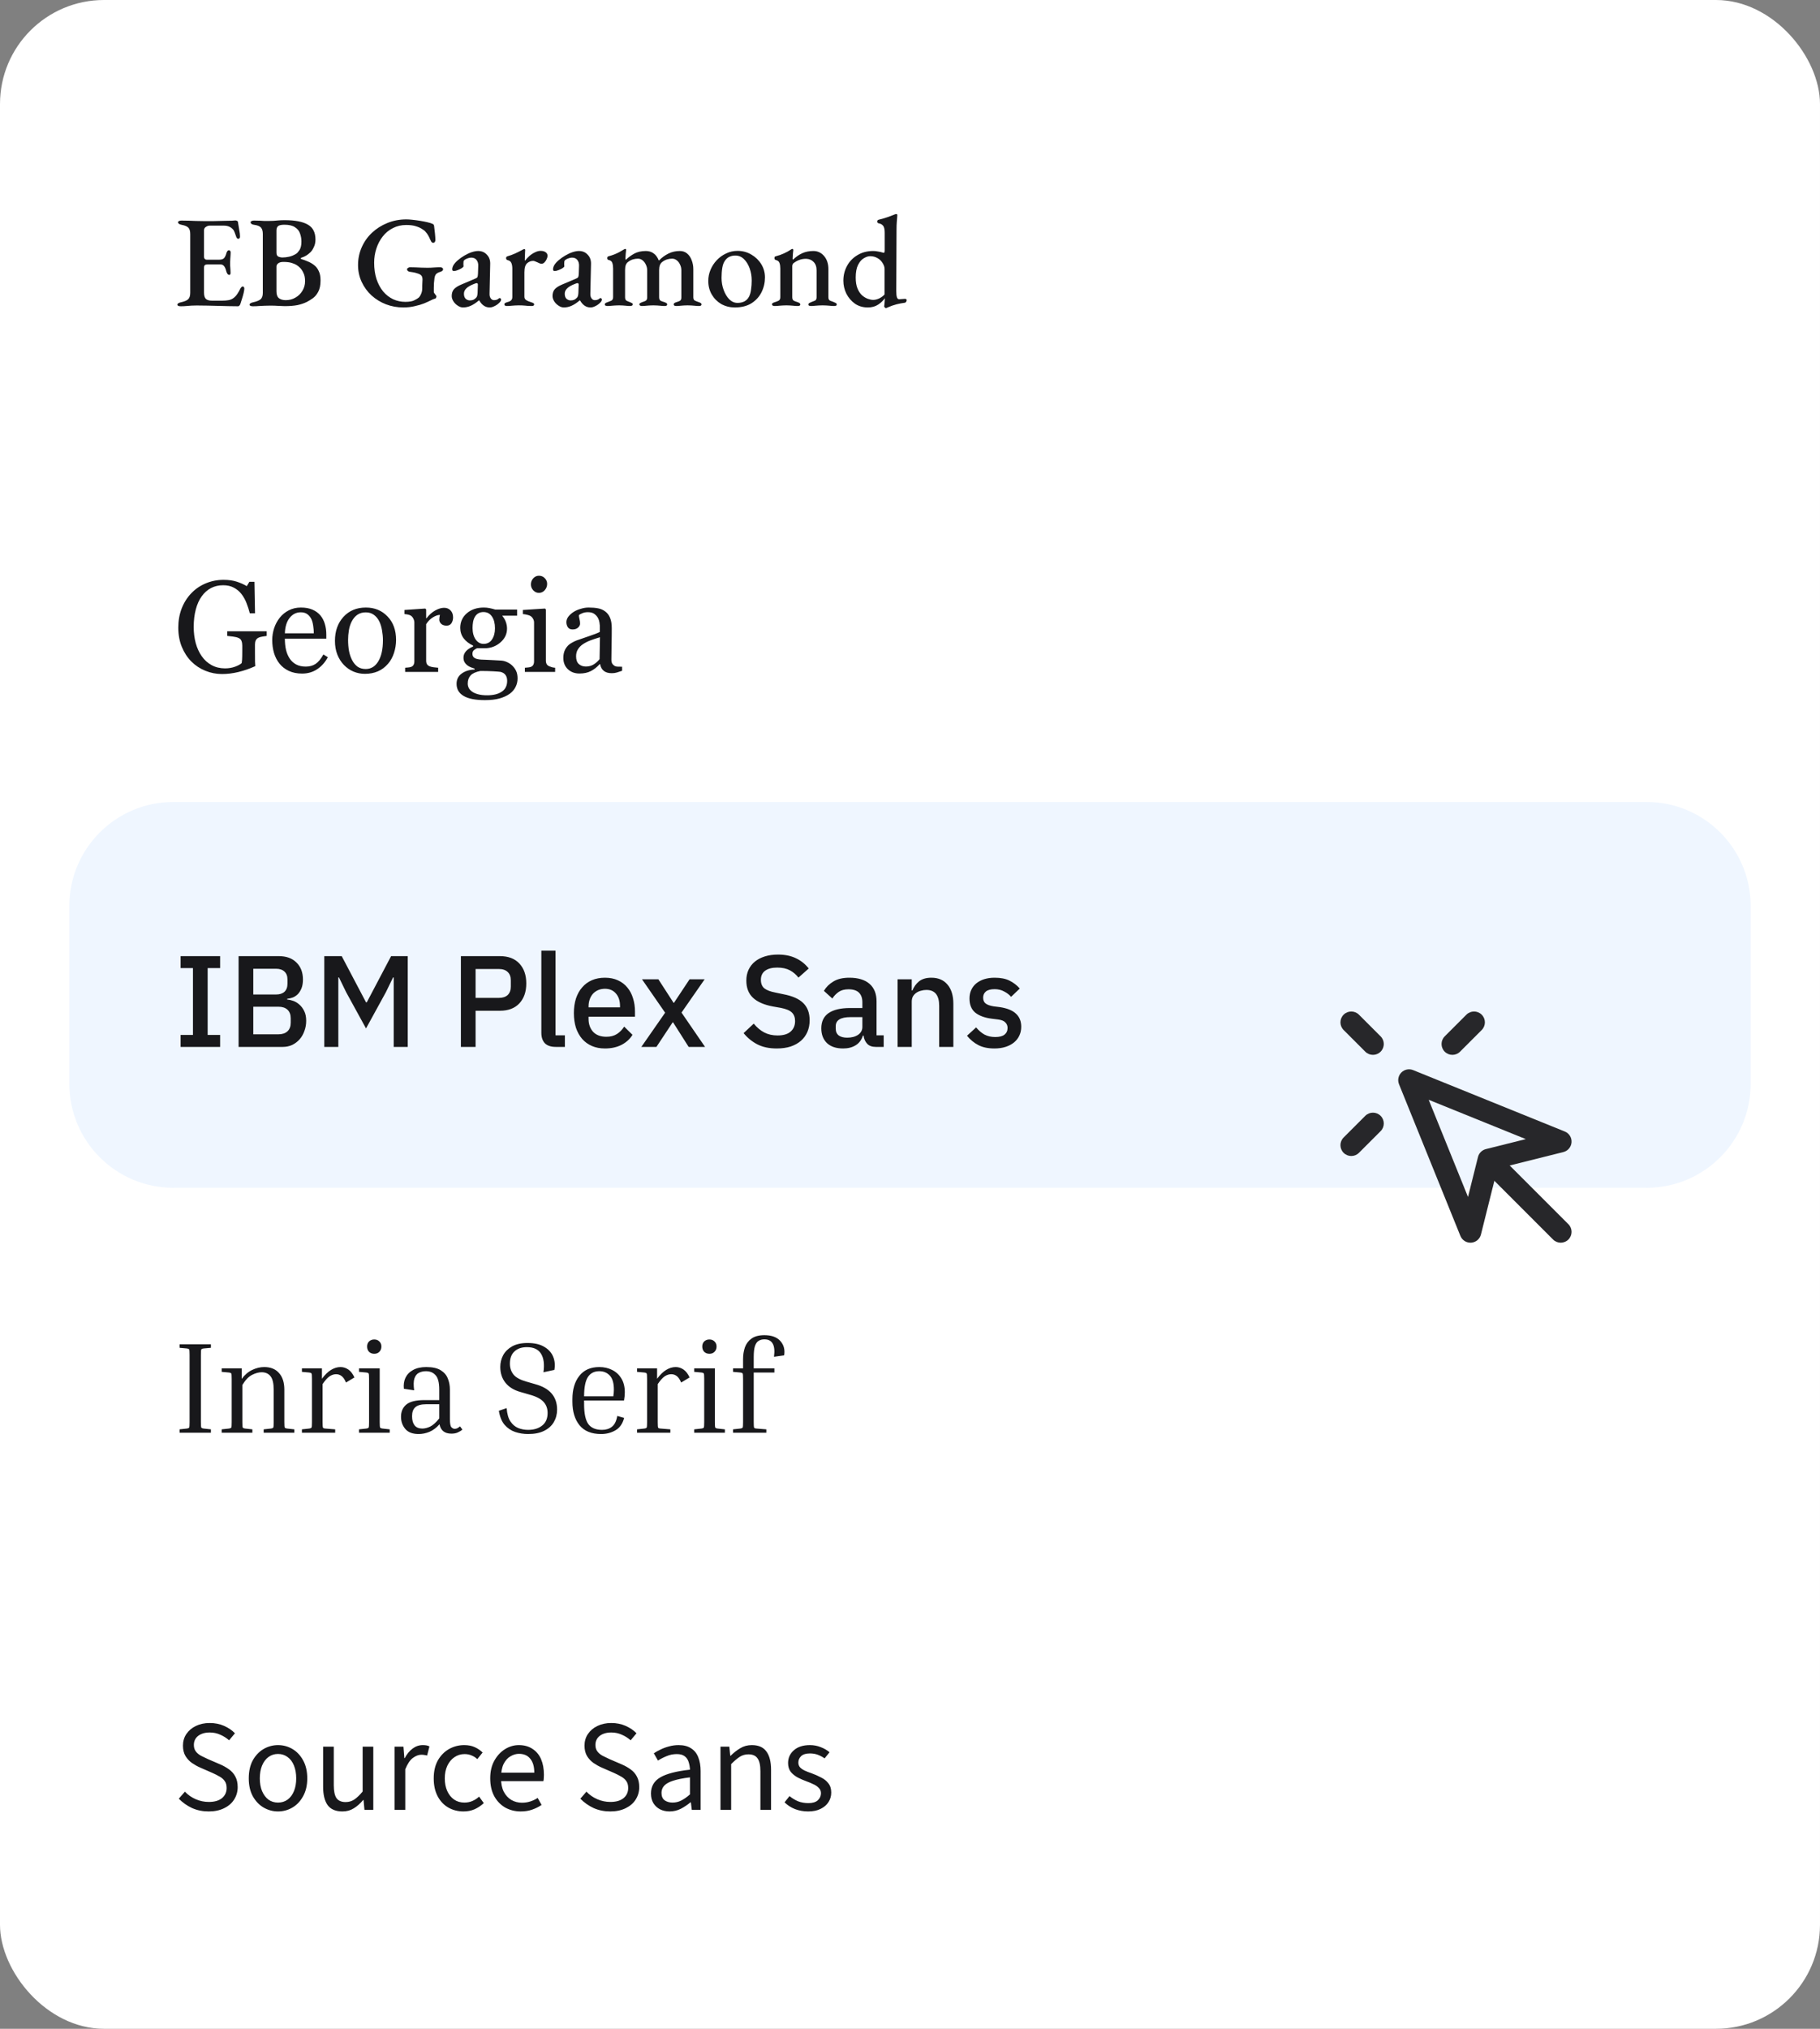 <svg width="210" height="234" viewBox="0 0 210 234" fill="none" xmlns="http://www.w3.org/2000/svg">
<rect x="0" y="0" width="210" height="234" fill="#808080" stroke="none"/>
<rect width="210" height="234" rx="12" fill="white"/>
<rect width="194" height="44.5" transform="translate(8 8)" fill="white"/>
<path d="M20.855 35.325C20.735 35.325 20.64 35.31 20.57 35.28C20.5 35.25 20.465 35.205 20.465 35.145C20.465 35.015 20.61 34.92 20.9 34.86C21.27 34.78 21.535 34.67 21.695 34.53C21.865 34.38 21.95 34.13 21.95 33.78V27C21.95 26.66 21.88 26.415 21.74 26.265C21.6 26.115 21.345 26.005 20.975 25.935C20.825 25.905 20.715 25.865 20.645 25.815C20.575 25.765 20.54 25.705 20.54 25.635C20.54 25.575 20.575 25.53 20.645 25.5C20.715 25.46 20.81 25.44 20.93 25.44C21.26 25.44 21.555 25.445 21.815 25.455C22.085 25.465 22.345 25.475 22.595 25.485C22.855 25.495 23.135 25.5 23.435 25.5C23.835 25.5 24.255 25.5 24.695 25.5C25.145 25.49 25.55 25.48 25.91 25.47C26.25 25.47 26.53 25.465 26.75 25.455C26.98 25.435 27.115 25.425 27.155 25.425C27.215 25.425 27.275 25.44 27.335 25.47C27.405 25.49 27.445 25.535 27.455 25.605C27.505 25.915 27.555 26.22 27.605 26.52C27.665 26.81 27.695 27.065 27.695 27.285C27.695 27.385 27.67 27.455 27.62 27.495C27.58 27.525 27.535 27.54 27.485 27.54C27.435 27.54 27.395 27.525 27.365 27.495C27.335 27.465 27.305 27.42 27.275 27.36C27.205 27.16 27.14 26.98 27.08 26.82C27.02 26.65 26.95 26.525 26.87 26.445C26.74 26.305 26.59 26.2 26.42 26.13C26.25 26.06 26.06 26.025 25.85 26.025H24.17C24.04 26.025 23.9 26.075 23.75 26.175C23.61 26.265 23.54 26.395 23.54 26.565V29.625C23.54 29.725 23.57 29.805 23.63 29.865C23.69 29.925 23.76 29.955 23.84 29.955H25.265C25.555 29.955 25.755 29.89 25.865 29.76C25.975 29.63 26.065 29.43 26.135 29.16C26.205 28.96 26.3 28.86 26.42 28.86C26.47 28.86 26.515 28.885 26.555 28.935C26.595 28.975 26.615 29.04 26.615 29.13C26.615 29.19 26.61 29.29 26.6 29.43C26.59 29.57 26.58 29.715 26.57 29.865C26.56 30.015 26.555 30.135 26.555 30.225C26.555 30.335 26.555 30.47 26.555 30.63C26.565 30.78 26.575 30.93 26.585 31.08C26.595 31.23 26.6 31.34 26.6 31.41C26.61 31.5 26.6 31.575 26.57 31.635C26.55 31.685 26.515 31.71 26.465 31.71C26.305 31.71 26.185 31.565 26.105 31.275C26.045 31.015 25.96 30.82 25.85 30.69C25.75 30.56 25.6 30.495 25.4 30.495H24.005C23.845 30.495 23.725 30.52 23.645 30.57C23.575 30.62 23.54 30.725 23.54 30.885V33.75C23.54 34.1 23.615 34.345 23.765 34.485C23.915 34.615 24.145 34.68 24.455 34.68H25.64C25.92 34.68 26.165 34.66 26.375 34.62C26.585 34.58 26.765 34.505 26.915 34.395C27.085 34.275 27.235 34.12 27.365 33.93C27.495 33.74 27.63 33.505 27.77 33.225C27.81 33.165 27.85 33.12 27.89 33.09C27.93 33.05 27.975 33.035 28.025 33.045C28.085 33.045 28.125 33.07 28.145 33.12C28.175 33.16 28.19 33.215 28.19 33.285C28.19 33.395 28.165 33.56 28.115 33.78C28.065 34 28 34.23 27.92 34.47C27.85 34.71 27.785 34.915 27.725 35.085C27.695 35.155 27.66 35.21 27.62 35.25C27.58 35.3 27.53 35.325 27.47 35.325C27.11 35.325 26.735 35.32 26.345 35.31C25.955 35.3 25.555 35.29 25.145 35.28C24.735 35.27 24.325 35.26 23.915 35.25C23.505 35.24 23.1 35.235 22.7 35.235C22.49 35.235 22.29 35.24 22.1 35.25C21.91 35.27 21.715 35.285 21.515 35.295C21.325 35.315 21.105 35.325 20.855 35.325ZM29.185 35.325C29.065 35.325 28.97 35.31 28.9 35.28C28.83 35.25 28.795 35.205 28.795 35.145C28.795 35.015 28.94 34.92 29.23 34.86C29.6 34.78 29.875 34.67 30.055 34.53C30.235 34.38 30.325 34.13 30.325 33.78V27C30.325 26.66 30.255 26.41 30.115 26.25C29.975 26.09 29.72 25.985 29.35 25.935C29.2 25.915 29.09 25.88 29.02 25.83C28.95 25.77 28.915 25.705 28.915 25.635C28.915 25.575 28.95 25.53 29.02 25.5C29.09 25.46 29.185 25.44 29.305 25.44C29.595 25.44 29.825 25.445 29.995 25.455C30.165 25.465 30.325 25.475 30.475 25.485C30.635 25.485 30.82 25.485 31.03 25.485C31.24 25.485 31.42 25.48 31.57 25.47C31.73 25.45 31.905 25.435 32.095 25.425C32.295 25.405 32.55 25.395 32.86 25.395C34.04 25.395 34.925 25.565 35.515 25.905C36.105 26.235 36.4 26.81 36.4 27.63C36.4 27.96 36.335 28.255 36.205 28.515C36.085 28.775 35.95 28.975 35.8 29.115C35.64 29.265 35.485 29.385 35.335 29.475C35.195 29.565 35.005 29.65 34.765 29.73C34.725 29.74 34.705 29.765 34.705 29.805C34.705 29.835 34.725 29.86 34.765 29.88C35.005 29.95 35.25 30.04 35.5 30.15C35.76 30.25 36.005 30.39 36.235 30.57C36.465 30.74 36.645 30.97 36.775 31.26C36.915 31.54 36.985 31.9 36.985 32.34C36.985 32.89 36.895 33.33 36.715 33.66C36.545 33.98 36.34 34.225 36.1 34.395C35.86 34.565 35.635 34.705 35.425 34.815C35.105 34.975 34.74 35.1 34.33 35.19C33.92 35.27 33.425 35.31 32.845 35.31C32.645 35.31 32.4 35.3 32.11 35.28C31.83 35.26 31.525 35.25 31.195 35.25C30.955 35.25 30.73 35.255 30.52 35.265C30.32 35.275 30.115 35.285 29.905 35.295C29.695 35.315 29.455 35.325 29.185 35.325ZM32.98 34.62C33.38 34.62 33.745 34.525 34.075 34.335C34.415 34.145 34.685 33.885 34.885 33.555C35.095 33.215 35.2 32.84 35.2 32.43C35.2 32.05 35.14 31.74 35.02 31.5C34.91 31.25 34.78 31.05 34.63 30.9C34.48 30.75 34.345 30.64 34.225 30.57C34.105 30.49 33.92 30.41 33.67 30.33C33.42 30.25 33.095 30.21 32.695 30.21C32.435 30.21 32.235 30.265 32.095 30.375C31.965 30.485 31.9 30.605 31.9 30.735V33.6C31.9 33.98 31.995 34.245 32.185 34.395C32.375 34.545 32.64 34.62 32.98 34.62ZM32.56 29.7C32.82 29.7 33.085 29.67 33.355 29.61C33.635 29.55 33.91 29.435 34.18 29.265C34.28 29.205 34.405 29.065 34.555 28.845C34.705 28.615 34.78 28.29 34.78 27.87C34.78 27.53 34.725 27.215 34.615 26.925C34.515 26.625 34.32 26.385 34.03 26.205C33.75 26.015 33.345 25.92 32.815 25.92C32.455 25.92 32.21 25.975 32.08 26.085C31.96 26.195 31.9 26.36 31.9 26.58V29.145C31.9 29.385 31.98 29.54 32.14 29.61C32.3 29.67 32.44 29.7 32.56 29.7ZM46.532 35.46C45.833 35.46 45.167 35.34 44.538 35.1C43.917 34.86 43.362 34.52 42.873 34.08C42.392 33.64 42.013 33.12 41.733 32.52C41.453 31.92 41.312 31.27 41.312 30.57C41.312 29.85 41.453 29.17 41.733 28.53C42.013 27.89 42.407 27.33 42.917 26.85C43.428 26.37 44.017 25.995 44.688 25.725C45.367 25.445 46.102 25.305 46.892 25.305C47.072 25.305 47.303 25.32 47.583 25.35C47.873 25.38 48.172 25.42 48.483 25.47C48.792 25.52 49.072 25.575 49.322 25.635C49.583 25.695 49.773 25.755 49.892 25.815C49.953 25.835 49.998 25.865 50.028 25.905C50.057 25.935 50.078 25.985 50.087 26.055C50.127 26.365 50.163 26.67 50.193 26.97C50.222 27.26 50.237 27.505 50.237 27.705C50.237 27.785 50.212 27.855 50.163 27.915C50.123 27.975 50.072 28.005 50.013 28.005C49.903 28.005 49.822 27.965 49.773 27.885C49.722 27.805 49.678 27.72 49.638 27.63C49.568 27.46 49.492 27.305 49.413 27.165C49.333 27.015 49.222 26.865 49.083 26.715C49.002 26.615 48.867 26.51 48.678 26.4C48.498 26.28 48.258 26.175 47.958 26.085C47.667 25.995 47.307 25.95 46.877 25.95C46.307 25.95 45.792 26.07 45.333 26.31C44.873 26.54 44.483 26.86 44.163 27.27C43.843 27.68 43.597 28.145 43.428 28.665C43.258 29.185 43.172 29.73 43.172 30.3C43.172 31 43.263 31.63 43.443 32.19C43.633 32.75 43.888 33.225 44.208 33.615C44.538 34.005 44.922 34.305 45.362 34.515C45.803 34.715 46.267 34.815 46.758 34.815C47.227 34.815 47.578 34.755 47.807 34.635C48.047 34.515 48.212 34.415 48.303 34.335C48.413 34.235 48.508 34.09 48.587 33.9C48.678 33.7 48.722 33.48 48.722 33.24C48.722 33.15 48.722 33.045 48.722 32.925C48.733 32.805 48.737 32.685 48.737 32.565C48.748 32.435 48.752 32.325 48.752 32.235C48.752 32.125 48.737 32.03 48.708 31.95C48.688 31.87 48.648 31.805 48.587 31.755C48.498 31.665 48.367 31.595 48.197 31.545C48.028 31.485 47.858 31.44 47.688 31.41C47.528 31.38 47.398 31.36 47.297 31.35C47.237 31.35 47.167 31.325 47.087 31.275C47.008 31.215 46.968 31.145 46.968 31.065C46.968 30.995 47.008 30.94 47.087 30.9C47.167 30.85 47.233 30.825 47.282 30.825C47.523 30.825 47.748 30.83 47.958 30.84C48.178 30.85 48.398 30.86 48.617 30.87C48.837 30.88 49.072 30.885 49.322 30.885C49.583 30.885 49.828 30.875 50.057 30.855C50.297 30.835 50.557 30.825 50.837 30.825C50.888 30.825 50.947 30.845 51.017 30.885C51.087 30.915 51.123 30.975 51.123 31.065C51.123 31.145 51.083 31.21 51.002 31.26C50.932 31.31 50.873 31.34 50.822 31.35C50.583 31.42 50.413 31.51 50.312 31.62C50.222 31.73 50.163 31.885 50.133 32.085C50.102 32.305 50.083 32.5 50.072 32.67C50.062 32.84 50.057 33.02 50.057 33.21V33.645C50.057 33.695 50.068 33.74 50.087 33.78C50.117 33.81 50.148 33.85 50.178 33.9C50.208 33.95 50.242 34 50.282 34.05C50.333 34.09 50.358 34.135 50.358 34.185C50.358 34.225 50.343 34.28 50.312 34.35C50.292 34.41 50.227 34.45 50.117 34.47C50.047 34.48 49.907 34.54 49.697 34.65C49.498 34.75 49.242 34.865 48.932 34.995C48.633 35.115 48.278 35.22 47.867 35.31C47.468 35.41 47.023 35.46 46.532 35.46ZM53.426 35.46C53.216 35.46 53.011 35.39 52.811 35.25C52.611 35.12 52.446 34.955 52.316 34.755C52.186 34.545 52.121 34.34 52.121 34.14C52.121 33.81 52.211 33.545 52.391 33.345C52.581 33.145 52.871 32.965 53.261 32.805L54.716 32.19C54.916 32.11 55.036 32.04 55.076 31.98C55.116 31.91 55.141 31.775 55.151 31.575L55.181 30.66C55.191 30.39 55.126 30.165 54.986 29.985C54.846 29.805 54.641 29.715 54.371 29.715C54.231 29.715 54.086 29.745 53.936 29.805C53.796 29.855 53.681 29.915 53.591 29.985C53.541 30.025 53.506 30.08 53.486 30.15C53.476 30.22 53.471 30.295 53.471 30.375C53.471 30.425 53.471 30.485 53.471 30.555C53.481 30.615 53.486 30.665 53.486 30.705C53.486 30.765 53.416 30.84 53.276 30.93C53.146 31.01 52.991 31.085 52.811 31.155C52.641 31.225 52.496 31.26 52.376 31.26C52.316 31.26 52.266 31.245 52.226 31.215C52.196 31.175 52.181 31.125 52.181 31.065C52.181 30.905 52.231 30.74 52.331 30.57C52.441 30.39 52.601 30.21 52.811 30.03C53.051 29.82 53.311 29.635 53.591 29.475C53.881 29.305 54.161 29.175 54.431 29.085C54.711 28.995 54.956 28.95 55.166 28.95C55.586 28.95 55.926 29.095 56.186 29.385C56.456 29.665 56.581 30.03 56.561 30.48L56.486 33.87C56.476 34.09 56.521 34.27 56.621 34.41C56.721 34.55 56.846 34.62 56.996 34.62C57.226 34.62 57.406 34.56 57.536 34.44C57.576 34.4 57.611 34.38 57.641 34.38C57.691 34.38 57.731 34.395 57.761 34.425C57.801 34.455 57.821 34.495 57.821 34.545C57.821 34.665 57.751 34.79 57.611 34.92C57.441 35.09 57.256 35.22 57.056 35.31C56.866 35.41 56.681 35.46 56.501 35.46C56.001 35.46 55.601 35.19 55.301 34.65H55.256C54.926 34.93 54.616 35.135 54.326 35.265C54.036 35.395 53.736 35.46 53.426 35.46ZM54.206 34.65C54.376 34.65 54.516 34.625 54.626 34.575C54.746 34.515 54.851 34.435 54.941 34.335C54.991 34.285 55.026 34.225 55.046 34.155C55.076 34.075 55.096 33.955 55.106 33.795L55.136 32.94C55.146 32.84 55.141 32.77 55.121 32.73C55.101 32.68 55.061 32.655 55.001 32.655C54.981 32.655 54.951 32.66 54.911 32.67C54.871 32.68 54.816 32.7 54.746 32.73C54.296 32.9 53.981 33.08 53.801 33.27C53.621 33.45 53.531 33.65 53.531 33.87C53.531 34.14 53.601 34.34 53.741 34.47C53.891 34.59 54.046 34.65 54.206 34.65ZM58.498 35.295C58.408 35.295 58.333 35.28 58.273 35.25C58.223 35.22 58.198 35.175 58.198 35.115C58.198 35.035 58.228 34.98 58.288 34.95C58.358 34.91 58.443 34.875 58.543 34.845C58.753 34.795 58.898 34.725 58.978 34.635C59.068 34.545 59.113 34.425 59.113 34.275V30.975C59.113 30.725 59.078 30.515 59.008 30.345C58.938 30.165 58.788 30.05 58.558 30C58.518 29.99 58.478 29.965 58.438 29.925C58.408 29.885 58.393 29.835 58.393 29.775C58.393 29.665 58.443 29.595 58.543 29.565C58.823 29.485 59.123 29.375 59.443 29.235C59.763 29.085 60.023 28.955 60.223 28.845C60.283 28.805 60.338 28.775 60.388 28.755C60.438 28.735 60.473 28.725 60.493 28.725C60.563 28.725 60.598 28.765 60.598 28.845C60.598 28.885 60.593 28.97 60.583 29.1C60.583 29.23 60.578 29.375 60.568 29.535C60.558 29.695 60.553 29.85 60.553 30C60.553 30.04 60.563 30.06 60.583 30.06C60.743 29.86 60.918 29.675 61.108 29.505C61.308 29.335 61.518 29.2 61.738 29.1C61.958 28.99 62.168 28.935 62.368 28.935C62.628 28.935 62.828 28.99 62.968 29.1C63.108 29.2 63.178 29.335 63.178 29.505C63.178 29.615 63.143 29.745 63.073 29.895C63.013 30.035 62.928 30.16 62.818 30.27C62.718 30.37 62.608 30.42 62.488 30.42C62.418 30.42 62.343 30.405 62.263 30.375C62.183 30.335 62.098 30.295 62.008 30.255C61.928 30.215 61.843 30.18 61.753 30.15C61.673 30.11 61.593 30.09 61.513 30.09C61.263 30.09 61.033 30.18 60.823 30.36C60.613 30.54 60.508 30.89 60.508 31.41V34.23C60.508 34.39 60.573 34.515 60.703 34.605C60.833 34.695 61.028 34.78 61.288 34.86C61.398 34.89 61.483 34.925 61.543 34.965C61.603 34.995 61.633 35.045 61.633 35.115C61.633 35.235 61.538 35.295 61.348 35.295C61.048 35.295 60.788 35.28 60.568 35.25C60.358 35.23 60.123 35.22 59.863 35.22C59.693 35.22 59.543 35.225 59.413 35.235C59.283 35.245 59.148 35.255 59.008 35.265C58.868 35.285 58.698 35.295 58.498 35.295ZM65.057 35.46C64.847 35.46 64.642 35.39 64.442 35.25C64.242 35.12 64.077 34.955 63.947 34.755C63.817 34.545 63.752 34.34 63.752 34.14C63.752 33.81 63.842 33.545 64.022 33.345C64.212 33.145 64.502 32.965 64.892 32.805L66.347 32.19C66.547 32.11 66.667 32.04 66.707 31.98C66.747 31.91 66.772 31.775 66.782 31.575L66.812 30.66C66.822 30.39 66.757 30.165 66.617 29.985C66.477 29.805 66.272 29.715 66.002 29.715C65.862 29.715 65.717 29.745 65.567 29.805C65.427 29.855 65.312 29.915 65.222 29.985C65.172 30.025 65.137 30.08 65.117 30.15C65.107 30.22 65.102 30.295 65.102 30.375C65.102 30.425 65.102 30.485 65.102 30.555C65.112 30.615 65.117 30.665 65.117 30.705C65.117 30.765 65.047 30.84 64.907 30.93C64.777 31.01 64.622 31.085 64.442 31.155C64.272 31.225 64.127 31.26 64.007 31.26C63.947 31.26 63.897 31.245 63.857 31.215C63.827 31.175 63.812 31.125 63.812 31.065C63.812 30.905 63.862 30.74 63.962 30.57C64.072 30.39 64.232 30.21 64.442 30.03C64.682 29.82 64.942 29.635 65.222 29.475C65.512 29.305 65.792 29.175 66.062 29.085C66.342 28.995 66.587 28.95 66.797 28.95C67.217 28.95 67.557 29.095 67.817 29.385C68.087 29.665 68.212 30.03 68.192 30.48L68.117 33.87C68.107 34.09 68.152 34.27 68.252 34.41C68.352 34.55 68.477 34.62 68.627 34.62C68.857 34.62 69.037 34.56 69.167 34.44C69.207 34.4 69.242 34.38 69.272 34.38C69.322 34.38 69.362 34.395 69.392 34.425C69.432 34.455 69.452 34.495 69.452 34.545C69.452 34.665 69.382 34.79 69.242 34.92C69.072 35.09 68.887 35.22 68.687 35.31C68.497 35.41 68.312 35.46 68.132 35.46C67.632 35.46 67.232 35.19 66.932 34.65H66.887C66.557 34.93 66.247 35.135 65.957 35.265C65.667 35.395 65.367 35.46 65.057 35.46ZM65.837 34.65C66.007 34.65 66.147 34.625 66.257 34.575C66.377 34.515 66.482 34.435 66.572 34.335C66.622 34.285 66.657 34.225 66.677 34.155C66.707 34.075 66.727 33.955 66.737 33.795L66.767 32.94C66.777 32.84 66.772 32.77 66.752 32.73C66.732 32.68 66.692 32.655 66.632 32.655C66.612 32.655 66.582 32.66 66.542 32.67C66.502 32.68 66.447 32.7 66.377 32.73C65.927 32.9 65.612 33.08 65.432 33.27C65.252 33.45 65.162 33.65 65.162 33.87C65.162 34.14 65.232 34.34 65.372 34.47C65.522 34.59 65.677 34.65 65.837 34.65ZM70.084 35.295C70.004 35.295 69.933 35.28 69.874 35.25C69.814 35.23 69.784 35.185 69.784 35.115C69.784 35.045 69.814 34.99 69.874 34.95C69.944 34.91 70.028 34.875 70.129 34.845C70.269 34.795 70.403 34.74 70.534 34.68C70.674 34.61 70.743 34.475 70.743 34.275V30.975C70.743 30.725 70.713 30.51 70.653 30.33C70.594 30.14 70.448 30.025 70.219 29.985C70.178 29.975 70.144 29.955 70.114 29.925C70.084 29.895 70.069 29.845 70.069 29.775C70.069 29.655 70.114 29.585 70.204 29.565C70.463 29.495 70.694 29.42 70.894 29.34C71.094 29.26 71.278 29.175 71.448 29.085C71.618 28.985 71.799 28.88 71.989 28.77C72.008 28.76 72.028 28.75 72.049 28.74C72.079 28.72 72.109 28.71 72.138 28.71C72.209 28.71 72.243 28.75 72.243 28.83C72.243 28.91 72.228 29.055 72.198 29.265C72.178 29.465 72.168 29.635 72.168 29.775C72.168 29.875 72.178 29.935 72.198 29.955H72.228C72.478 29.705 72.788 29.475 73.159 29.265C73.538 29.055 73.993 28.95 74.523 28.95C74.864 28.95 75.159 29.04 75.409 29.22C75.659 29.39 75.859 29.66 76.008 30.03H76.053C76.364 29.71 76.719 29.45 77.118 29.25C77.519 29.05 77.959 28.95 78.439 28.95C78.769 28.95 79.049 29.045 79.278 29.235C79.508 29.425 79.683 29.68 79.803 30C79.933 30.32 79.999 30.67 79.999 31.05V34.29C79.999 34.49 80.064 34.62 80.194 34.68C80.323 34.74 80.463 34.795 80.614 34.845C80.713 34.875 80.793 34.91 80.853 34.95C80.913 34.99 80.944 35.045 80.944 35.115C80.944 35.175 80.918 35.22 80.868 35.25C80.829 35.28 80.758 35.295 80.659 35.295C80.459 35.295 80.293 35.285 80.163 35.265C80.034 35.255 79.909 35.245 79.788 35.235C79.668 35.225 79.519 35.22 79.338 35.22C79.168 35.22 79.019 35.225 78.888 35.235C78.769 35.245 78.644 35.255 78.513 35.265C78.383 35.285 78.219 35.295 78.019 35.295C77.939 35.295 77.868 35.28 77.808 35.25C77.758 35.22 77.734 35.175 77.734 35.115C77.734 35.035 77.763 34.98 77.823 34.95C77.883 34.91 77.963 34.875 78.064 34.845C78.213 34.805 78.344 34.755 78.454 34.695C78.564 34.625 78.618 34.5 78.618 34.32V31.185C78.618 30.945 78.569 30.725 78.469 30.525C78.379 30.315 78.254 30.15 78.094 30.03C77.933 29.9 77.754 29.835 77.553 29.835C77.344 29.835 77.144 29.865 76.954 29.925C76.763 29.985 76.579 30.085 76.398 30.225C76.168 30.405 76.053 30.71 76.053 31.14V34.29C76.053 34.49 76.114 34.625 76.234 34.695C76.364 34.755 76.504 34.805 76.653 34.845C76.743 34.875 76.819 34.91 76.879 34.95C76.948 34.99 76.984 35.045 76.984 35.115C76.984 35.175 76.959 35.22 76.909 35.25C76.859 35.28 76.788 35.295 76.698 35.295C76.499 35.295 76.334 35.285 76.204 35.265C76.073 35.255 75.948 35.245 75.829 35.235C75.709 35.225 75.558 35.22 75.379 35.22C75.209 35.22 75.058 35.225 74.928 35.235C74.808 35.245 74.683 35.255 74.553 35.265C74.424 35.285 74.258 35.295 74.058 35.295C73.989 35.295 73.924 35.28 73.864 35.25C73.803 35.22 73.773 35.175 73.773 35.115C73.773 35.035 73.808 34.98 73.879 34.95C73.948 34.91 74.023 34.875 74.103 34.845C74.254 34.805 74.383 34.755 74.493 34.695C74.614 34.625 74.674 34.5 74.674 34.32V31.185C74.674 30.945 74.624 30.725 74.523 30.525C74.433 30.325 74.308 30.16 74.148 30.03C73.989 29.9 73.808 29.835 73.609 29.835C73.409 29.835 73.209 29.865 73.008 29.925C72.819 29.985 72.633 30.085 72.454 30.225C72.234 30.385 72.124 30.685 72.124 31.125V34.29C72.124 34.48 72.178 34.61 72.288 34.68C72.398 34.74 72.528 34.795 72.678 34.845C72.758 34.875 72.834 34.91 72.903 34.95C72.974 34.98 73.008 35.035 73.008 35.115C73.008 35.175 72.978 35.22 72.918 35.25C72.868 35.28 72.803 35.295 72.724 35.295C72.523 35.295 72.359 35.285 72.228 35.265C72.099 35.255 71.978 35.245 71.868 35.235C71.758 35.225 71.614 35.22 71.433 35.22C71.263 35.22 71.114 35.225 70.984 35.235C70.853 35.245 70.719 35.255 70.579 35.265C70.448 35.285 70.284 35.295 70.084 35.295ZM84.785 35.46C84.215 35.46 83.695 35.33 83.225 35.07C82.765 34.8 82.4 34.435 82.13 33.975C81.86 33.515 81.725 32.99 81.725 32.4C81.725 31.96 81.81 31.535 81.98 31.125C82.15 30.715 82.39 30.345 82.7 30.015C83.01 29.685 83.37 29.425 83.78 29.235C84.19 29.035 84.63 28.935 85.1 28.935C85.69 28.935 86.225 29.08 86.705 29.37C87.185 29.65 87.565 30.02 87.845 30.48C88.125 30.94 88.265 31.445 88.265 31.995C88.265 32.595 88.135 33.16 87.875 33.69C87.615 34.22 87.225 34.65 86.705 34.98C86.195 35.3 85.555 35.46 84.785 35.46ZM85.1 34.935C85.39 34.935 85.65 34.88 85.88 34.77C86.11 34.65 86.29 34.47 86.42 34.23C86.54 34 86.62 33.72 86.66 33.39C86.71 33.05 86.735 32.705 86.735 32.355C86.735 31.855 86.655 31.385 86.495 30.945C86.335 30.505 86.115 30.15 85.835 29.88C85.555 29.61 85.225 29.475 84.845 29.475C84.615 29.475 84.405 29.515 84.215 29.595C84.035 29.665 83.87 29.79 83.72 29.97C83.53 30.2 83.405 30.5 83.345 30.87C83.285 31.23 83.255 31.625 83.255 32.055C83.255 32.535 83.335 32.995 83.495 33.435C83.655 33.875 83.87 34.235 84.14 34.515C84.42 34.795 84.74 34.935 85.1 34.935ZM89.376 35.295C89.296 35.295 89.225 35.28 89.165 35.25C89.106 35.22 89.076 35.175 89.076 35.115C89.076 35.035 89.106 34.98 89.165 34.95C89.236 34.91 89.32 34.875 89.421 34.845C89.57 34.805 89.71 34.75 89.841 34.68C89.971 34.61 90.035 34.475 90.035 34.275V30.975C90.035 30.725 90.005 30.515 89.945 30.345C89.895 30.165 89.751 30.045 89.51 29.985C89.471 29.975 89.436 29.955 89.406 29.925C89.376 29.885 89.361 29.835 89.361 29.775C89.361 29.645 89.406 29.575 89.496 29.565C89.846 29.475 90.16 29.365 90.441 29.235C90.731 29.105 90.996 28.96 91.236 28.8C91.266 28.78 91.296 28.76 91.326 28.74C91.365 28.72 91.4 28.71 91.43 28.71C91.471 28.71 91.496 28.725 91.505 28.755C91.525 28.775 91.535 28.805 91.535 28.845C91.535 28.915 91.52 29.05 91.49 29.25C91.471 29.45 91.46 29.62 91.46 29.76C91.46 29.8 91.46 29.84 91.46 29.88C91.471 29.92 91.481 29.945 91.49 29.955C91.841 29.625 92.201 29.375 92.57 29.205C92.951 29.035 93.376 28.95 93.846 28.95C94.346 28.95 94.76 29.145 95.091 29.535C95.421 29.925 95.585 30.43 95.585 31.05V34.29C95.585 34.49 95.65 34.62 95.781 34.68C95.921 34.74 96.066 34.795 96.216 34.845C96.296 34.875 96.371 34.91 96.441 34.95C96.51 34.99 96.546 35.05 96.546 35.13C96.546 35.2 96.51 35.245 96.441 35.265C96.38 35.285 96.32 35.295 96.26 35.295C96.061 35.295 95.891 35.285 95.751 35.265C95.621 35.255 95.49 35.245 95.361 35.235C95.24 35.225 95.091 35.22 94.91 35.22C94.74 35.22 94.591 35.225 94.46 35.235C94.331 35.245 94.195 35.255 94.055 35.265C93.925 35.285 93.76 35.295 93.561 35.295C93.51 35.295 93.451 35.285 93.38 35.265C93.311 35.245 93.275 35.2 93.275 35.13C93.275 35.05 93.311 34.99 93.38 34.95C93.451 34.91 93.525 34.875 93.606 34.845C93.755 34.795 93.895 34.74 94.025 34.68C94.156 34.62 94.221 34.49 94.221 34.29V31.185C94.221 30.765 94.106 30.44 93.876 30.21C93.656 29.98 93.365 29.86 93.005 29.85C92.695 29.85 92.421 29.9 92.18 30C91.951 30.09 91.736 30.215 91.535 30.375C91.496 30.415 91.466 30.465 91.445 30.525C91.425 30.585 91.415 30.64 91.415 30.69V34.29C91.415 34.49 91.481 34.625 91.611 34.695C91.74 34.755 91.876 34.805 92.016 34.845C92.236 34.915 92.346 35.005 92.346 35.115C92.346 35.175 92.32 35.22 92.27 35.25C92.221 35.28 92.15 35.295 92.061 35.295C91.861 35.295 91.691 35.285 91.55 35.265C91.421 35.255 91.296 35.245 91.175 35.235C91.066 35.225 90.921 35.22 90.74 35.22C90.57 35.22 90.421 35.225 90.29 35.235C90.16 35.245 90.025 35.255 89.885 35.265C89.746 35.285 89.576 35.295 89.376 35.295ZM102.201 35.535C102.181 35.535 102.146 35.51 102.096 35.46C102.046 35.41 102.021 35.375 102.021 35.355C102.031 35.235 102.046 35.09 102.066 34.92C102.086 34.75 102.096 34.605 102.096 34.485V34.395C101.926 34.655 101.671 34.9 101.331 35.13C101.001 35.35 100.601 35.46 100.131 35.46C99.561 35.46 99.066 35.315 98.646 35.025C98.226 34.725 97.896 34.34 97.656 33.87C97.426 33.4 97.311 32.9 97.311 32.37C97.311 31.76 97.451 31.195 97.731 30.675C98.011 30.155 98.411 29.74 98.931 29.43C99.451 29.11 100.061 28.95 100.761 28.95C100.941 28.95 101.126 28.97 101.316 29.01C101.516 29.04 101.671 29.075 101.781 29.115C101.891 29.145 101.956 29.16 101.976 29.16C102.046 29.16 102.081 29.055 102.081 28.845V26.85C102.081 26.46 102.021 26.19 101.901 26.04C101.781 25.89 101.606 25.795 101.376 25.755C101.276 25.735 101.226 25.665 101.226 25.545C101.226 25.445 101.271 25.38 101.361 25.35C101.781 25.25 102.141 25.145 102.441 25.035C102.741 24.925 102.981 24.835 103.161 24.765C103.231 24.725 103.286 24.705 103.326 24.705C103.366 24.695 103.396 24.69 103.416 24.69C103.496 24.69 103.536 24.73 103.536 24.81C103.536 24.84 103.531 24.92 103.521 25.05C103.511 25.18 103.496 25.365 103.476 25.605C103.456 25.845 103.446 26.14 103.446 26.49L103.416 33.555C103.416 33.895 103.441 34.14 103.491 34.29C103.541 34.44 103.626 34.515 103.746 34.515C103.796 34.515 103.871 34.51 103.971 34.5C104.071 34.49 104.206 34.48 104.376 34.47C104.536 34.46 104.616 34.51 104.616 34.62C104.616 34.69 104.591 34.76 104.541 34.83C104.491 34.89 104.441 34.92 104.391 34.92C104.081 34.96 103.766 35.02 103.446 35.1C103.136 35.18 102.806 35.295 102.456 35.445C102.376 35.485 102.321 35.51 102.291 35.52C102.261 35.53 102.231 35.535 102.201 35.535ZM100.746 34.59C100.966 34.59 101.196 34.535 101.436 34.425C101.686 34.305 101.896 34.15 102.066 33.96V31.035C102.066 30.805 101.991 30.575 101.841 30.345C101.701 30.105 101.506 29.915 101.256 29.775C101.006 29.625 100.721 29.55 100.401 29.55C100.171 29.55 99.926 29.63 99.666 29.79C99.406 29.94 99.186 30.195 99.006 30.555C98.826 30.915 98.736 31.4 98.736 32.01C98.736 32.52 98.806 32.945 98.946 33.285C99.086 33.615 99.261 33.875 99.471 34.065C99.691 34.255 99.916 34.39 100.146 34.47C100.376 34.55 100.576 34.59 100.746 34.59Z" fill="#18181B"/>
<rect width="194" height="40" transform="translate(8 52.5)" fill="white"/>
<path d="M30.774 73.347C30.657 73.362 30.498 73.386 30.298 73.42C30.102 73.45 29.944 73.494 29.822 73.552C29.675 73.626 29.57 73.731 29.507 73.867C29.448 73.999 29.419 74.155 29.419 74.336V75.142C29.419 75.728 29.421 76.123 29.426 76.328C29.436 76.533 29.446 76.702 29.456 76.834C28.806 77.126 28.159 77.351 27.515 77.507C26.87 77.664 26.238 77.742 25.618 77.742C24.954 77.742 24.314 77.617 23.699 77.368C23.084 77.119 22.546 76.765 22.087 76.306C21.623 75.842 21.255 75.278 20.981 74.614C20.708 73.95 20.571 73.208 20.571 72.388C20.571 71.597 20.701 70.864 20.959 70.19C21.223 69.512 21.594 68.923 22.073 68.425C22.537 67.937 23.088 67.559 23.728 67.29C24.373 67.017 25.061 66.88 25.794 66.88C26.379 66.88 26.89 66.951 27.324 67.092C27.759 67.234 28.142 67.405 28.474 67.605L28.774 67.107H29.36L29.426 70.74H28.826C28.723 70.339 28.596 69.946 28.445 69.561C28.294 69.17 28.098 68.821 27.859 68.513C27.62 68.206 27.327 67.961 26.98 67.781C26.638 67.595 26.228 67.502 25.75 67.502C25.227 67.502 24.761 67.61 24.351 67.825C23.94 68.035 23.584 68.35 23.281 68.769C22.983 69.175 22.754 69.68 22.593 70.286C22.432 70.891 22.351 71.567 22.351 72.314C22.351 72.974 22.429 73.596 22.585 74.182C22.747 74.763 22.979 75.266 23.281 75.691C23.584 76.126 23.962 76.467 24.416 76.716C24.871 76.965 25.386 77.09 25.962 77.09C26.392 77.09 26.782 77.024 27.134 76.892C27.49 76.76 27.742 76.621 27.888 76.475C27.927 76.221 27.947 75.964 27.947 75.706C27.952 75.447 27.954 75.227 27.954 75.046V74.475C27.954 74.27 27.925 74.089 27.866 73.933C27.812 73.772 27.698 73.655 27.522 73.582C27.361 73.508 27.141 73.455 26.863 73.42C26.589 73.381 26.375 73.357 26.218 73.347V72.812H30.774V73.347ZM37.827 75.801C37.524 76.377 37.119 76.836 36.611 77.178C36.103 77.519 35.52 77.69 34.861 77.69C34.28 77.69 33.77 77.588 33.33 77.383C32.895 77.178 32.537 76.899 32.253 76.548C31.97 76.196 31.758 75.786 31.616 75.317C31.48 74.849 31.411 74.353 31.411 73.831C31.411 73.362 31.484 72.903 31.631 72.454C31.782 71.999 32.002 71.592 32.29 71.231C32.568 70.884 32.913 70.606 33.323 70.395C33.738 70.181 34.202 70.073 34.714 70.073C35.242 70.073 35.693 70.156 36.069 70.322C36.445 70.488 36.751 70.715 36.985 71.003C37.209 71.277 37.376 71.599 37.483 71.97C37.595 72.341 37.651 72.744 37.651 73.179V73.662H32.869C32.869 74.136 32.913 74.565 33.001 74.951C33.093 75.337 33.237 75.676 33.433 75.969C33.623 76.252 33.872 76.477 34.18 76.643C34.487 76.804 34.853 76.885 35.278 76.885C35.713 76.885 36.086 76.785 36.399 76.585C36.716 76.379 37.022 76.013 37.315 75.486L37.827 75.801ZM36.209 73.047C36.209 72.773 36.184 72.481 36.135 72.168C36.091 71.856 36.018 71.594 35.916 71.384C35.803 71.16 35.649 70.977 35.454 70.835C35.259 70.693 35.007 70.623 34.7 70.623C34.187 70.623 33.76 70.837 33.418 71.267C33.081 71.692 32.898 72.285 32.869 73.047H36.209ZM45.701 73.816C45.701 74.324 45.62 74.824 45.459 75.317C45.298 75.806 45.068 76.221 44.77 76.562C44.434 76.953 44.043 77.244 43.599 77.434C43.154 77.624 42.656 77.72 42.105 77.72C41.645 77.72 41.209 77.634 40.794 77.463C40.378 77.288 40.01 77.034 39.688 76.702C39.37 76.374 39.116 75.977 38.926 75.508C38.74 75.034 38.648 74.504 38.648 73.918C38.648 72.79 38.975 71.868 39.629 71.15C40.288 70.432 41.15 70.073 42.214 70.073C43.225 70.073 44.058 70.415 44.712 71.099C45.371 71.777 45.701 72.683 45.701 73.816ZM44.185 73.831C44.185 73.464 44.148 73.079 44.075 72.673C44.002 72.263 43.892 71.916 43.745 71.633C43.589 71.331 43.384 71.089 43.13 70.908C42.876 70.723 42.566 70.63 42.2 70.63C41.824 70.63 41.502 70.723 41.233 70.908C40.969 71.094 40.754 71.348 40.588 71.67C40.432 71.968 40.322 72.307 40.259 72.688C40.195 73.069 40.164 73.438 40.164 73.794C40.164 74.263 40.2 74.697 40.273 75.098C40.352 75.493 40.474 75.847 40.64 76.16C40.806 76.472 41.013 76.719 41.262 76.899C41.516 77.075 41.829 77.163 42.2 77.163C42.81 77.163 43.294 76.868 43.65 76.277C44.006 75.686 44.185 74.871 44.185 73.831ZM52.278 71.209C52.278 71.457 52.217 71.68 52.095 71.875C51.973 72.065 51.785 72.161 51.531 72.161C51.257 72.161 51.047 72.09 50.901 71.948C50.759 71.807 50.688 71.65 50.688 71.48C50.688 71.372 50.696 71.274 50.71 71.186C50.73 71.099 50.747 71.011 50.762 70.923C50.532 70.923 50.264 71.016 49.956 71.201C49.648 71.387 49.387 71.65 49.172 71.992V76.196C49.172 76.367 49.204 76.506 49.268 76.614C49.336 76.721 49.441 76.802 49.583 76.856C49.705 76.904 49.861 76.941 50.051 76.965C50.247 76.99 50.415 77.007 50.557 77.017V77.5H46.748V77.017C46.86 77.007 46.975 76.997 47.092 76.987C47.214 76.978 47.319 76.958 47.407 76.929C47.544 76.885 47.644 76.809 47.708 76.702C47.776 76.589 47.81 76.445 47.81 76.269V71.809C47.81 71.658 47.773 71.509 47.7 71.362C47.632 71.216 47.534 71.099 47.407 71.011C47.315 70.952 47.205 70.911 47.078 70.886C46.951 70.857 46.814 70.837 46.667 70.828V70.352L49.07 70.19L49.172 70.293V71.311H49.209C49.512 70.915 49.849 70.615 50.22 70.41C50.591 70.205 50.93 70.103 51.238 70.103C51.545 70.103 51.794 70.203 51.985 70.403C52.18 70.603 52.278 70.872 52.278 71.209ZM59.089 76.753C59.285 76.939 59.438 77.148 59.551 77.383C59.663 77.617 59.719 77.908 59.719 78.254C59.719 78.601 59.644 78.926 59.492 79.228C59.341 79.536 59.111 79.802 58.804 80.027C58.477 80.256 58.086 80.435 57.632 80.561C57.178 80.689 56.616 80.752 55.947 80.752C54.853 80.752 54.036 80.591 53.494 80.269C52.952 79.951 52.681 79.485 52.681 78.87C52.681 78.372 52.876 77.978 53.267 77.69C53.657 77.402 54.155 77.246 54.761 77.222V77.119C54.614 77.075 54.463 77.022 54.307 76.958C54.15 76.89 54.016 76.811 53.904 76.724C53.777 76.621 53.674 76.501 53.596 76.365C53.518 76.223 53.479 76.05 53.479 75.845C53.479 75.586 53.569 75.349 53.75 75.134C53.935 74.915 54.214 74.727 54.585 74.57V74.46C54.116 74.241 53.752 73.96 53.494 73.618C53.235 73.272 53.105 72.871 53.105 72.417C53.105 71.733 53.359 71.172 53.867 70.732C54.38 70.293 55.034 70.073 55.83 70.073C56.05 70.073 56.267 70.095 56.482 70.139C56.702 70.183 56.924 70.239 57.148 70.308H59.668V71.011H57.969V71.055C58.149 71.265 58.284 71.497 58.372 71.751C58.459 72.004 58.503 72.253 58.503 72.498C58.503 73.132 58.245 73.669 57.727 74.109C57.214 74.548 56.616 74.768 55.933 74.768H55.046C54.934 74.807 54.817 74.878 54.695 74.981C54.573 75.083 54.512 75.222 54.512 75.398C54.512 75.579 54.563 75.718 54.666 75.815C54.768 75.908 54.893 75.972 55.039 76.006C55.181 76.045 55.344 76.069 55.53 76.079C55.72 76.089 55.916 76.096 56.116 76.101C56.331 76.106 56.623 76.121 56.995 76.145C57.371 76.169 57.637 76.184 57.793 76.189C58.018 76.199 58.242 76.252 58.467 76.35C58.696 76.448 58.904 76.582 59.089 76.753ZM57.112 72.468C57.112 71.897 56.995 71.443 56.76 71.106C56.531 70.764 56.206 70.593 55.786 70.593C55.557 70.593 55.359 70.642 55.193 70.74C55.032 70.832 54.9 70.967 54.797 71.143C54.7 71.304 54.629 71.499 54.585 71.728C54.546 71.953 54.526 72.185 54.526 72.424C54.526 72.966 54.644 73.408 54.878 73.75C55.117 74.092 55.425 74.263 55.801 74.263C56.221 74.263 56.543 74.094 56.768 73.757C56.997 73.415 57.112 72.986 57.112 72.468ZM58.518 78.525C58.518 78.252 58.455 78.027 58.328 77.852C58.201 77.676 58.008 77.556 57.749 77.493C57.612 77.473 57.331 77.451 56.907 77.427C56.482 77.402 55.989 77.39 55.427 77.39C54.9 77.493 54.524 77.664 54.299 77.903C54.08 78.147 53.97 78.46 53.97 78.84C53.97 79.011 54.006 79.175 54.08 79.331C54.153 79.487 54.28 79.631 54.46 79.763C54.631 79.89 54.861 79.993 55.149 80.071C55.437 80.154 55.789 80.195 56.204 80.195C56.921 80.195 57.485 80.056 57.895 79.778C58.31 79.504 58.518 79.087 58.518 78.525ZM64.055 77.5H60.562V77.017C60.674 77.007 60.789 76.997 60.906 76.987C61.028 76.978 61.133 76.958 61.221 76.929C61.357 76.885 61.458 76.809 61.521 76.702C61.589 76.589 61.623 76.445 61.623 76.269V71.809C61.623 71.653 61.587 71.511 61.514 71.384C61.445 71.252 61.348 71.143 61.221 71.055C61.128 70.996 60.994 70.947 60.818 70.908C60.642 70.864 60.481 70.837 60.334 70.828V70.352L62.883 70.19L62.986 70.293V76.182C62.986 76.353 63.018 76.494 63.081 76.606C63.149 76.719 63.254 76.802 63.396 76.856C63.503 76.899 63.608 76.936 63.711 76.965C63.813 76.99 63.928 77.007 64.055 77.017V77.5ZM63.132 67.341C63.132 67.62 63.04 67.864 62.854 68.074C62.673 68.279 62.449 68.381 62.18 68.381C61.931 68.381 61.714 68.284 61.528 68.088C61.348 67.888 61.257 67.661 61.257 67.407C61.257 67.139 61.348 66.904 61.528 66.704C61.714 66.504 61.931 66.404 62.18 66.404C62.459 66.404 62.685 66.499 62.861 66.689C63.042 66.875 63.132 67.092 63.132 67.341ZM71.782 77.368C71.553 77.451 71.35 77.517 71.174 77.566C71.003 77.62 70.808 77.647 70.588 77.647C70.207 77.647 69.902 77.559 69.673 77.383C69.448 77.202 69.304 76.941 69.241 76.599H69.197C68.879 76.951 68.538 77.219 68.171 77.405C67.81 77.59 67.373 77.683 66.86 77.683C66.318 77.683 65.872 77.517 65.52 77.185C65.173 76.853 65 76.418 65 75.881C65 75.603 65.039 75.354 65.117 75.134C65.195 74.915 65.312 74.717 65.469 74.541C65.591 74.394 65.752 74.265 65.952 74.153C66.152 74.036 66.34 73.943 66.516 73.874C66.736 73.791 67.18 73.638 67.849 73.413C68.523 73.189 68.977 73.013 69.211 72.886V72.161C69.211 72.097 69.197 71.975 69.168 71.794C69.143 71.614 69.087 71.443 68.999 71.282C68.901 71.101 68.762 70.945 68.582 70.813C68.406 70.676 68.154 70.608 67.827 70.608C67.603 70.608 67.393 70.647 67.197 70.725C67.007 70.798 66.873 70.876 66.794 70.96C66.794 71.057 66.816 71.201 66.86 71.392C66.909 71.582 66.934 71.758 66.934 71.919C66.934 72.09 66.856 72.246 66.699 72.388C66.548 72.529 66.335 72.6 66.062 72.6C65.818 72.6 65.637 72.515 65.52 72.344C65.408 72.168 65.352 71.973 65.352 71.758C65.352 71.533 65.43 71.318 65.586 71.113C65.747 70.908 65.955 70.725 66.209 70.564C66.428 70.427 66.694 70.312 67.007 70.22C67.319 70.122 67.624 70.073 67.922 70.073C68.332 70.073 68.689 70.103 68.992 70.161C69.299 70.215 69.578 70.335 69.827 70.52C70.076 70.701 70.264 70.947 70.391 71.26C70.522 71.567 70.588 71.965 70.588 72.454C70.588 73.152 70.581 73.772 70.566 74.314C70.552 74.851 70.544 75.439 70.544 76.079C70.544 76.269 70.576 76.421 70.64 76.533C70.708 76.645 70.811 76.741 70.947 76.819C71.02 76.863 71.135 76.887 71.291 76.892C71.453 76.897 71.616 76.899 71.782 76.899V77.368ZM69.226 73.501C68.811 73.623 68.447 73.743 68.135 73.86C67.822 73.977 67.532 74.124 67.263 74.299C67.019 74.465 66.826 74.663 66.685 74.893C66.543 75.117 66.472 75.386 66.472 75.698C66.472 76.103 66.577 76.401 66.787 76.592C67.002 76.782 67.273 76.877 67.6 76.877C67.947 76.877 68.252 76.794 68.516 76.628C68.779 76.457 69.001 76.257 69.182 76.028L69.226 73.501Z" fill="#18181B"/>
<path d="M8 104.5C8 97.873 13.373 92.5 20 92.5H190C196.627 92.5 202 97.873 202 104.5V125C202 131.627 196.627 137 190 137H20C13.373 137 8 131.627 8 125V104.5Z" fill="#EFF6FF"/>
<path d="M20.84 120.75V119.37H22.265V111.66H20.84V110.28H25.4V111.66H23.96V119.37H25.4V120.75H20.84ZM27.53 110.28H32.165C33.035 110.28 33.715 110.525 34.205 111.015C34.705 111.505 34.955 112.16 34.955 112.98C34.955 113.37 34.9 113.705 34.79 113.985C34.68 114.255 34.54 114.48 34.37 114.66C34.2 114.83 34.005 114.96 33.785 115.05C33.565 115.13 33.35 115.18 33.14 115.2V115.29C33.35 115.3 33.58 115.35 33.83 115.44C34.09 115.53 34.33 115.675 34.55 115.875C34.77 116.065 34.955 116.315 35.105 116.625C35.255 116.925 35.33 117.295 35.33 117.735C35.33 118.155 35.26 118.55 35.12 118.92C34.99 119.29 34.805 119.61 34.565 119.88C34.325 120.15 34.04 120.365 33.71 120.525C33.38 120.675 33.02 120.75 32.63 120.75H27.53V110.28ZM29.225 119.295H32.135C32.575 119.295 32.92 119.18 33.17 118.95C33.42 118.72 33.545 118.39 33.545 117.96V117.45C33.545 117.02 33.42 116.69 33.17 116.46C32.92 116.23 32.575 116.115 32.135 116.115H29.225V119.295ZM29.225 114.705H31.85C32.27 114.705 32.595 114.6 32.825 114.39C33.055 114.17 33.17 113.86 33.17 113.46V112.98C33.17 112.58 33.055 112.275 32.825 112.065C32.595 111.845 32.27 111.735 31.85 111.735H29.225V114.705ZM45.428 112.74H45.353L44.528 114.435L42.233 118.62L39.938 114.435L39.113 112.74H39.038V120.75H37.418V110.28H39.428L42.233 115.605H42.323L45.128 110.28H47.048V120.75H45.428V112.74ZM53.18 120.75V110.28H57.68C58.65 110.28 59.4 110.565 59.93 111.135C60.46 111.705 60.725 112.47 60.725 113.43C60.725 114.39 60.46 115.155 59.93 115.725C59.4 116.295 58.65 116.58 57.68 116.58H54.875V120.75H53.18ZM54.875 115.095H57.575C58.005 115.095 58.34 114.985 58.58 114.765C58.82 114.535 58.94 114.21 58.94 113.79V113.07C58.94 112.65 58.82 112.33 58.58 112.11C58.34 111.88 58.005 111.765 57.575 111.765H54.875V115.095ZM64.129 120.75C63.569 120.75 63.149 120.61 62.869 120.33C62.599 120.04 62.464 119.64 62.464 119.13V109.65H64.099V119.415H65.179V120.75H64.129ZM69.801 120.93C69.241 120.93 68.741 120.835 68.301 120.645C67.861 120.455 67.486 120.185 67.176 119.835C66.866 119.475 66.626 119.045 66.456 118.545C66.296 118.035 66.216 117.47 66.216 116.85C66.216 116.23 66.296 115.67 66.456 115.17C66.626 114.66 66.866 114.23 67.176 113.88C67.486 113.52 67.861 113.245 68.301 113.055C68.741 112.865 69.241 112.77 69.801 112.77C70.371 112.77 70.871 112.87 71.301 113.07C71.741 113.27 72.106 113.55 72.396 113.91C72.686 114.26 72.901 114.67 73.041 115.14C73.191 115.61 73.266 116.115 73.266 116.655V117.27H67.911V117.525C67.911 118.125 68.086 118.62 68.436 119.01C68.796 119.39 69.306 119.58 69.966 119.58C70.446 119.58 70.851 119.475 71.181 119.265C71.511 119.055 71.791 118.77 72.021 118.41L72.981 119.355C72.691 119.835 72.271 120.22 71.721 120.51C71.171 120.79 70.531 120.93 69.801 120.93ZM69.801 114.045C69.521 114.045 69.261 114.095 69.021 114.195C68.791 114.295 68.591 114.435 68.421 114.615C68.261 114.795 68.136 115.01 68.046 115.26C67.956 115.51 67.911 115.785 67.911 116.085V116.19H71.541V116.04C71.541 115.44 71.386 114.96 71.076 114.6C70.766 114.23 70.341 114.045 69.801 114.045ZM74.001 120.75L76.746 116.805L74.076 112.95H75.966L77.721 115.665H77.766L79.566 112.95H81.306L78.636 116.79L81.351 120.75H79.461L77.661 117.915H77.616L75.741 120.75H74.001ZM89.625 120.93C88.745 120.93 87.995 120.77 87.375 120.45C86.765 120.13 86.24 119.7 85.8 119.16L86.97 118.065C87.34 118.515 87.745 118.855 88.185 119.085C88.635 119.315 89.145 119.43 89.715 119.43C90.385 119.43 90.89 119.28 91.23 118.98C91.57 118.68 91.74 118.275 91.74 117.765C91.74 117.355 91.62 117.03 91.38 116.79C91.14 116.55 90.715 116.37 90.105 116.25L89.175 116.085C88.155 115.895 87.39 115.56 86.88 115.08C86.37 114.6 86.115 113.94 86.115 113.1C86.115 112.64 86.2 112.225 86.37 111.855C86.55 111.475 86.795 111.16 87.105 110.91C87.425 110.65 87.81 110.45 88.26 110.31C88.71 110.17 89.215 110.1 89.775 110.1C90.565 110.1 91.25 110.24 91.83 110.52C92.41 110.79 92.905 111.185 93.315 111.705L92.13 112.755C91.86 112.405 91.53 112.125 91.14 111.915C90.75 111.705 90.265 111.6 89.685 111.6C89.085 111.6 88.62 111.72 88.29 111.96C87.96 112.2 87.795 112.55 87.795 113.01C87.795 113.45 87.93 113.78 88.2 114C88.47 114.21 88.89 114.37 89.46 114.48L90.39 114.675C91.44 114.875 92.205 115.215 92.685 115.695C93.175 116.175 93.42 116.835 93.42 117.675C93.42 118.165 93.335 118.61 93.165 119.01C92.995 119.41 92.745 119.755 92.415 120.045C92.095 120.325 91.7 120.545 91.23 120.705C90.76 120.855 90.225 120.93 89.625 120.93ZM101.05 120.75C100.62 120.75 100.29 120.63 100.06 120.39C99.83 120.14 99.69 119.825 99.64 119.445H99.565C99.415 119.935 99.14 120.305 98.74 120.555C98.34 120.805 97.855 120.93 97.285 120.93C96.475 120.93 95.85 120.72 95.41 120.3C94.98 119.88 94.765 119.315 94.765 118.605C94.765 117.825 95.045 117.24 95.605 116.85C96.175 116.46 97.005 116.265 98.095 116.265H99.505V115.605C99.505 115.125 99.375 114.755 99.115 114.495C98.855 114.235 98.45 114.105 97.9 114.105C97.44 114.105 97.065 114.205 96.775 114.405C96.485 114.605 96.24 114.86 96.04 115.17L95.065 114.285C95.325 113.845 95.69 113.485 96.16 113.205C96.63 112.915 97.245 112.77 98.005 112.77C99.015 112.77 99.79 113.005 100.33 113.475C100.87 113.945 101.14 114.62 101.14 115.5V119.415H101.965V120.75H101.05ZM97.75 119.685C98.26 119.685 98.68 119.575 99.01 119.355C99.34 119.125 99.505 118.82 99.505 118.44V117.315H98.125C96.995 117.315 96.43 117.665 96.43 118.365V118.635C96.43 118.985 96.545 119.25 96.775 119.43C97.015 119.6 97.34 119.685 97.75 119.685ZM103.567 120.75V112.95H105.202V114.24H105.277C105.447 113.82 105.702 113.47 106.042 113.19C106.392 112.91 106.867 112.77 107.467 112.77C108.267 112.77 108.887 113.035 109.327 113.565C109.777 114.085 110.002 114.83 110.002 115.8V120.75H108.367V116.01C108.367 114.79 107.877 114.18 106.897 114.18C106.687 114.18 106.477 114.21 106.267 114.27C106.067 114.32 105.887 114.4 105.727 114.51C105.567 114.62 105.437 114.76 105.337 114.93C105.247 115.1 105.202 115.3 105.202 115.53V120.75H103.567ZM114.744 120.93C114.004 120.93 113.384 120.8 112.884 120.54C112.384 120.28 111.949 119.92 111.579 119.46L112.629 118.5C112.919 118.85 113.239 119.125 113.589 119.325C113.949 119.515 114.364 119.61 114.834 119.61C115.314 119.61 115.669 119.52 115.899 119.34C116.139 119.15 116.259 118.89 116.259 118.56C116.259 118.31 116.174 118.1 116.004 117.93C115.844 117.75 115.559 117.635 115.149 117.585L114.429 117.495C113.629 117.395 112.999 117.165 112.539 116.805C112.089 116.435 111.864 115.89 111.864 115.17C111.864 114.79 111.934 114.455 112.074 114.165C112.214 113.865 112.409 113.615 112.659 113.415C112.919 113.205 113.224 113.045 113.574 112.935C113.934 112.825 114.329 112.77 114.759 112.77C115.459 112.77 116.029 112.88 116.469 113.1C116.919 113.32 117.319 113.625 117.669 114.015L116.664 114.975C116.464 114.735 116.199 114.53 115.869 114.36C115.549 114.18 115.179 114.09 114.759 114.09C114.309 114.09 113.974 114.18 113.754 114.36C113.544 114.54 113.439 114.775 113.439 115.065C113.439 115.365 113.534 115.59 113.724 115.74C113.914 115.89 114.219 116 114.639 116.07L115.359 116.16C116.219 116.29 116.844 116.545 117.234 116.925C117.634 117.295 117.834 117.795 117.834 118.425C117.834 118.805 117.759 119.15 117.609 119.46C117.469 119.76 117.264 120.02 116.994 120.24C116.724 120.46 116.399 120.63 116.019 120.75C115.639 120.87 115.214 120.93 114.744 120.93Z" fill="#18181B"/>
<path d="M8 149C8 142.373 13.373 137 20 137H190C196.627 137 202 142.373 202 149V169.5C202 176.127 196.627 181.5 190 181.5H20C13.373 181.5 8 176.127 8 169.5V149Z" fill="white"/>
<path d="M20.72 155.455V155.05H24.335V155.455L23.51 155.53C23.35 155.55 23.255 155.59 23.225 155.65C23.195 155.71 23.18 155.915 23.18 156.265V164.035C23.18 164.385 23.195 164.59 23.225 164.65C23.255 164.71 23.35 164.75 23.51 164.77L24.335 164.86V165.25H20.72V164.86L21.545 164.77C21.705 164.75 21.8 164.71 21.83 164.65C21.86 164.59 21.875 164.385 21.875 164.035V156.265C21.875 155.915 21.86 155.71 21.83 155.65C21.8 155.59 21.705 155.55 21.545 155.53L20.72 155.455ZM33.964 164.86V165.25H30.424V164.86L31.249 164.77C31.409 164.75 31.504 164.71 31.534 164.65C31.564 164.59 31.579 164.385 31.579 164.035V160.3C31.579 159.56 31.459 159.04 31.219 158.74C30.979 158.43 30.634 158.275 30.184 158.275C29.854 158.275 29.489 158.375 29.089 158.575C28.689 158.775 28.314 159.165 27.964 159.745V164.035C27.964 164.385 27.979 164.59 28.009 164.65C28.039 164.71 28.134 164.75 28.294 164.77L29.119 164.86V165.25H25.579V164.86L26.404 164.77C26.564 164.75 26.659 164.71 26.689 164.65C26.719 164.59 26.734 164.385 26.734 164.035V159.04C26.734 158.69 26.719 158.485 26.689 158.425C26.659 158.365 26.564 158.325 26.404 158.305L25.579 158.23V157.825H27.889V159.04C28.249 158.56 28.654 158.215 29.104 158.005C29.564 157.785 30.024 157.675 30.484 157.675C31.224 157.675 31.794 157.905 32.194 158.365C32.604 158.815 32.809 159.455 32.809 160.285V164.035C32.809 164.385 32.824 164.59 32.854 164.65C32.884 164.71 32.979 164.75 33.139 164.77L33.964 164.86ZM34.837 158.23V157.825H37.147V159.025C37.496 158.555 37.846 158.215 38.197 158.005C38.556 157.785 38.922 157.675 39.291 157.675C39.611 157.675 39.911 157.77 40.191 157.96C40.471 158.15 40.706 158.455 40.897 158.875L39.922 159.46C39.772 159.1 39.602 158.85 39.411 158.71C39.221 158.57 39.011 158.5 38.782 158.5C38.532 158.5 38.282 158.58 38.032 158.74C37.791 158.9 37.522 159.2 37.221 159.64V164.035C37.221 164.385 37.236 164.595 37.267 164.665C37.297 164.725 37.392 164.76 37.551 164.77L38.676 164.86V165.25H34.837V164.86L35.661 164.77C35.822 164.75 35.916 164.71 35.947 164.65C35.977 164.59 35.992 164.385 35.992 164.035V159.04C35.992 158.69 35.977 158.485 35.947 158.425C35.916 158.365 35.822 158.325 35.661 158.305L34.837 158.23ZM43.183 156.145C42.943 156.145 42.743 156.07 42.583 155.92C42.433 155.76 42.358 155.555 42.358 155.305C42.358 155.065 42.433 154.87 42.583 154.72C42.743 154.57 42.943 154.495 43.183 154.495C43.423 154.495 43.618 154.57 43.768 154.72C43.928 154.87 44.008 155.065 44.008 155.305C44.008 155.555 43.928 155.76 43.768 155.92C43.618 156.07 43.423 156.145 43.183 156.145ZM41.428 158.23V157.825H43.813V164.035C43.813 164.385 43.828 164.59 43.858 164.65C43.888 164.71 43.983 164.75 44.143 164.77L44.968 164.86V165.25H41.428V164.86L42.253 164.77C42.413 164.75 42.508 164.71 42.538 164.65C42.568 164.59 42.583 164.385 42.583 164.035V159.04C42.583 158.69 42.568 158.485 42.538 158.425C42.508 158.365 42.413 158.325 42.253 158.305L41.428 158.23ZM52.091 165.355C51.311 165.355 50.851 164.995 50.711 164.275C50.361 164.675 49.976 164.965 49.556 165.145C49.136 165.315 48.721 165.4 48.311 165.4C47.611 165.4 47.096 165.205 46.766 164.815C46.436 164.425 46.271 163.955 46.271 163.405C46.271 162.815 46.471 162.35 46.871 162.01C47.281 161.66 47.986 161.485 48.986 161.485H50.681V160.27C50.681 159.47 50.541 158.92 50.261 158.62C49.991 158.31 49.621 158.155 49.151 158.155C48.851 158.155 48.581 158.215 48.341 158.335C48.101 158.455 47.926 158.675 47.816 158.995C47.716 159.305 47.706 159.76 47.786 160.36L46.601 160.18C46.551 159.71 46.611 159.29 46.781 158.92C46.961 158.54 47.251 158.24 47.651 158.02C48.061 157.79 48.571 157.675 49.181 157.675C49.911 157.675 50.471 157.8 50.861 158.05C51.251 158.29 51.521 158.605 51.671 158.995C51.831 159.385 51.911 159.81 51.911 160.27V163.645C51.911 164.155 51.966 164.475 52.076 164.605C52.196 164.735 52.326 164.8 52.466 164.8C52.556 164.8 52.651 164.78 52.751 164.74C52.851 164.69 52.961 164.615 53.081 164.515L53.351 164.89C53.201 165.02 53.021 165.13 52.811 165.22C52.611 165.31 52.371 165.355 52.091 165.355ZM48.731 164.77C49.011 164.77 49.311 164.695 49.631 164.545C49.961 164.385 50.311 164.07 50.681 163.6V161.965H49.151C48.591 161.965 48.181 162.08 47.921 162.31C47.671 162.53 47.546 162.875 47.546 163.345C47.546 163.795 47.641 164.145 47.831 164.395C48.031 164.645 48.331 164.77 48.731 164.77ZM60.935 164.92C61.605 164.92 62.145 164.755 62.555 164.425C62.975 164.095 63.185 163.61 63.185 162.97C63.185 162.46 63.03 162.035 62.72 161.695C62.41 161.345 61.87 161.065 61.1 160.855L60.065 160.555C59.305 160.345 58.725 159.99 58.325 159.49C57.925 158.99 57.725 158.38 57.725 157.66C57.725 157.18 57.835 156.73 58.055 156.31C58.285 155.89 58.63 155.55 59.09 155.29C59.56 155.03 60.155 154.9 60.875 154.9C61.675 154.9 62.32 155.05 62.81 155.35C63.3 155.64 63.64 156.02 63.83 156.49C64.02 156.96 64.065 157.465 63.965 158.005L62.705 158.275C62.835 157.345 62.74 156.63 62.42 156.13C62.11 155.63 61.57 155.38 60.8 155.38C60.19 155.38 59.71 155.545 59.36 155.875C59.01 156.195 58.835 156.665 58.835 157.285C58.835 157.775 58.975 158.195 59.255 158.545C59.535 158.885 60.03 159.155 60.74 159.355L61.775 159.655C63.445 160.115 64.28 161.09 64.28 162.58C64.28 163.11 64.155 163.59 63.905 164.02C63.665 164.44 63.295 164.775 62.795 165.025C62.305 165.275 61.685 165.4 60.935 165.4C60.415 165.4 59.915 165.32 59.435 165.16C58.965 165 58.56 164.725 58.22 164.335C57.89 163.945 57.67 163.405 57.56 162.715L58.46 162.415C58.51 163.075 58.655 163.585 58.895 163.945C59.135 164.305 59.435 164.56 59.795 164.71C60.155 164.85 60.535 164.92 60.935 164.92ZM72.017 163.54C71.838 164.22 71.498 164.7 70.998 164.98C70.507 165.26 69.963 165.4 69.362 165.4C68.252 165.4 67.422 165.065 66.873 164.395C66.323 163.715 66.047 162.81 66.047 161.68V161.38C66.047 160.26 66.312 159.365 66.843 158.695C67.373 158.015 68.142 157.675 69.153 157.675C69.692 157.675 70.183 157.785 70.623 158.005C71.073 158.225 71.427 158.55 71.688 158.98C71.957 159.41 72.093 159.945 72.093 160.585C72.093 160.885 72.062 161.2 72.002 161.53H67.397V161.98C67.397 163.03 67.558 163.785 67.877 164.245C68.207 164.695 68.737 164.92 69.468 164.92C69.927 164.92 70.308 164.8 70.608 164.56C70.918 164.32 71.123 163.905 71.222 163.315L72.017 163.54ZM69.153 158.155C68.562 158.155 68.123 158.38 67.832 158.83C67.543 159.28 67.397 160.02 67.397 161.05H70.772V161.005C70.793 160.875 70.808 160.75 70.817 160.63C70.828 160.5 70.832 160.385 70.832 160.285C70.832 159.535 70.677 158.995 70.368 158.665C70.058 158.325 69.653 158.155 69.153 158.155ZM73.508 158.23V157.825H75.818V159.025C76.168 158.555 76.518 158.215 76.868 158.005C77.228 157.785 77.593 157.675 77.963 157.675C78.283 157.675 78.583 157.77 78.863 157.96C79.143 158.15 79.378 158.455 79.568 158.875L78.593 159.46C78.443 159.1 78.273 158.85 78.083 158.71C77.893 158.57 77.683 158.5 77.453 158.5C77.203 158.5 76.953 158.58 76.703 158.74C76.463 158.9 76.193 159.2 75.893 159.64V164.035C75.893 164.385 75.908 164.595 75.938 164.665C75.968 164.725 76.063 164.76 76.223 164.77L77.348 164.86V165.25H73.508V164.86L74.333 164.77C74.493 164.75 74.588 164.71 74.618 164.65C74.648 164.59 74.663 164.385 74.663 164.035V159.04C74.663 158.69 74.648 158.485 74.618 158.425C74.588 158.365 74.493 158.325 74.333 158.305L73.508 158.23ZM81.855 156.145C81.615 156.145 81.415 156.07 81.255 155.92C81.105 155.76 81.03 155.555 81.03 155.305C81.03 155.065 81.105 154.87 81.255 154.72C81.415 154.57 81.615 154.495 81.855 154.495C82.095 154.495 82.29 154.57 82.44 154.72C82.6 154.87 82.68 155.065 82.68 155.305C82.68 155.555 82.6 155.76 82.44 155.92C82.29 156.07 82.095 156.145 81.855 156.145ZM80.1 158.23V157.825H82.485V164.035C82.485 164.385 82.5 164.59 82.53 164.65C82.56 164.71 82.655 164.75 82.815 164.77L83.64 164.86V165.25H80.1V164.86L80.925 164.77C81.085 164.75 81.18 164.71 81.21 164.65C81.24 164.59 81.255 164.385 81.255 164.035V159.04C81.255 158.69 81.24 158.485 81.21 158.425C81.18 158.365 81.085 158.325 80.925 158.305L80.1 158.23ZM88.423 164.86V165.25H84.583V164.86L85.408 164.77C85.568 164.75 85.663 164.71 85.693 164.65C85.723 164.59 85.738 164.385 85.738 164.035V159.04C85.738 158.69 85.723 158.485 85.693 158.425C85.673 158.365 85.578 158.325 85.408 158.305L84.583 158.23V157.825H85.738V156.745C85.738 156.275 85.808 155.83 85.948 155.41C86.098 154.99 86.353 154.65 86.713 154.39C87.073 154.13 87.568 154 88.198 154C89.028 154 89.643 154.225 90.043 154.675C90.443 155.125 90.588 155.675 90.478 156.325L89.308 156.49C89.398 155.8 89.348 155.295 89.158 154.975C88.978 154.645 88.658 154.48 88.198 154.48C87.938 154.48 87.713 154.54 87.523 154.66C87.343 154.77 87.203 154.975 87.103 155.275C87.013 155.565 86.968 155.985 86.968 156.535V157.825H89.353V158.305H86.968V164.035C86.968 164.385 86.983 164.595 87.013 164.665C87.043 164.725 87.138 164.76 87.298 164.77L88.423 164.86Z" fill="#18181B"/>
<rect width="194" height="44.5" transform="translate(8 181.5)" fill="white"/>
<path d="M24.08 208.93C23.38 208.93 22.74 208.8 22.16 208.54C21.58 208.27 21.07 207.91 20.63 207.46L21.335 206.65C21.685 207.02 22.1 207.31 22.58 207.52C23.07 207.73 23.575 207.835 24.095 207.835C24.745 207.835 25.25 207.69 25.61 207.4C25.97 207.1 26.15 206.71 26.15 206.23C26.15 205.89 26.075 205.62 25.925 205.42C25.785 205.22 25.59 205.05 25.34 204.91C25.1 204.77 24.825 204.63 24.515 204.49L23.105 203.875C22.785 203.735 22.47 203.56 22.16 203.35C21.86 203.14 21.61 202.875 21.41 202.555C21.21 202.225 21.11 201.82 21.11 201.34C21.11 200.84 21.24 200.395 21.5 200.005C21.77 199.605 22.135 199.295 22.595 199.075C23.065 198.845 23.6 198.73 24.2 198.73C24.8 198.73 25.35 198.84 25.85 199.06C26.35 199.28 26.77 199.565 27.11 199.915L26.435 200.725C26.125 200.455 25.785 200.24 25.415 200.08C25.045 199.91 24.64 199.825 24.2 199.825C23.65 199.825 23.205 199.955 22.865 200.215C22.535 200.475 22.37 200.825 22.37 201.265C22.37 201.575 22.45 201.83 22.61 202.03C22.77 202.23 22.975 202.395 23.225 202.525C23.485 202.655 23.745 202.78 24.005 202.9L25.4 203.5C25.79 203.67 26.135 203.865 26.435 204.085C26.745 204.305 26.985 204.58 27.155 204.91C27.335 205.24 27.425 205.645 27.425 206.125C27.425 206.645 27.29 207.12 27.02 207.55C26.76 207.97 26.375 208.305 25.865 208.555C25.365 208.805 24.77 208.93 24.08 208.93ZM32.078 208.93C31.488 208.93 30.933 208.78 30.413 208.48C29.903 208.18 29.488 207.745 29.168 207.175C28.858 206.605 28.703 205.92 28.703 205.12C28.703 204.3 28.858 203.605 29.168 203.035C29.488 202.465 29.903 202.03 30.413 201.73C30.933 201.43 31.488 201.28 32.078 201.28C32.678 201.28 33.233 201.43 33.743 201.73C34.253 202.03 34.663 202.465 34.973 203.035C35.293 203.605 35.453 204.3 35.453 205.12C35.453 205.92 35.293 206.605 34.973 207.175C34.663 207.745 34.253 208.18 33.743 208.48C33.233 208.78 32.678 208.93 32.078 208.93ZM32.078 207.91C32.498 207.91 32.868 207.795 33.188 207.565C33.508 207.325 33.753 206.995 33.923 206.575C34.093 206.155 34.178 205.67 34.178 205.12C34.178 204.56 34.093 204.07 33.923 203.65C33.753 203.22 33.508 202.89 33.188 202.66C32.868 202.42 32.498 202.3 32.078 202.3C31.658 202.3 31.288 202.42 30.968 202.66C30.658 202.89 30.413 203.22 30.233 203.65C30.063 204.07 29.978 204.56 29.978 205.12C29.978 205.67 30.063 206.155 30.233 206.575C30.413 206.995 30.658 207.325 30.968 207.565C31.288 207.795 31.658 207.91 32.078 207.91ZM39.503 208.93C38.733 208.93 38.168 208.69 37.808 208.21C37.458 207.72 37.283 207.01 37.283 206.08V201.46H38.513V205.915C38.513 206.595 38.618 207.09 38.828 207.4C39.048 207.7 39.398 207.85 39.878 207.85C40.248 207.85 40.578 207.755 40.868 207.565C41.168 207.365 41.493 207.055 41.843 206.635V201.46H43.073V208.75H42.053L41.948 207.61H41.903C41.573 208.01 41.213 208.33 40.823 208.57C40.443 208.81 40.003 208.93 39.503 208.93ZM45.532 208.75V201.46H46.552L46.657 202.78H46.702C46.942 202.32 47.242 201.955 47.602 201.685C47.962 201.415 48.352 201.28 48.772 201.28C48.932 201.28 49.072 201.29 49.192 201.31C49.312 201.33 49.432 201.37 49.552 201.43L49.282 202.48C49.172 202.45 49.067 202.43 48.967 202.42C48.877 202.4 48.757 202.39 48.607 202.39C48.297 202.39 47.972 202.515 47.632 202.765C47.302 203.015 47.012 203.45 46.762 204.07V208.75H45.532ZM53.48 208.93C52.831 208.93 52.245 208.78 51.725 208.48C51.206 208.18 50.795 207.745 50.495 207.175C50.196 206.605 50.045 205.92 50.045 205.12C50.045 204.3 50.206 203.605 50.526 203.035C50.855 202.465 51.285 202.03 51.816 201.73C52.355 201.43 52.935 201.28 53.556 201.28C54.035 201.28 54.446 201.36 54.785 201.52C55.136 201.68 55.435 201.885 55.685 202.135L55.071 202.9C54.891 202.72 54.675 202.58 54.425 202.48C54.185 202.37 53.91 202.315 53.6 202.315C53.17 202.315 52.781 202.435 52.431 202.675C52.09 202.905 51.821 203.23 51.62 203.65C51.42 204.07 51.321 204.56 51.321 205.12C51.321 205.67 51.416 206.155 51.605 206.575C51.795 206.995 52.06 207.325 52.401 207.565C52.74 207.795 53.136 207.91 53.586 207.91C53.925 207.91 54.24 207.845 54.531 207.715C54.821 207.585 55.071 207.42 55.281 207.22L55.821 207.97C55.511 208.26 55.16 208.495 54.77 208.675C54.38 208.845 53.95 208.93 53.48 208.93ZM60.074 208.93C59.424 208.93 58.829 208.78 58.289 208.48C57.759 208.17 57.339 207.735 57.029 207.175C56.719 206.605 56.564 205.915 56.564 205.105C56.564 204.315 56.724 203.635 57.044 203.065C57.364 202.495 57.774 202.055 58.274 201.745C58.774 201.435 59.304 201.28 59.864 201.28C60.484 201.28 61.009 201.425 61.439 201.715C61.879 201.995 62.209 202.39 62.429 202.9C62.649 203.41 62.759 204.01 62.759 204.7C62.759 204.83 62.754 204.955 62.744 205.075C62.744 205.195 62.729 205.315 62.699 205.435H57.449V204.46H61.649C61.649 203.76 61.494 203.225 61.184 202.855C60.884 202.475 60.449 202.285 59.879 202.285C59.549 202.285 59.224 202.38 58.904 202.57C58.584 202.75 58.319 203.045 58.109 203.455C57.909 203.865 57.809 204.41 57.809 205.09C57.809 205.71 57.914 206.23 58.124 206.65C58.344 207.07 58.639 207.39 59.009 207.61C59.379 207.82 59.784 207.925 60.224 207.925C60.574 207.925 60.899 207.875 61.199 207.775C61.509 207.675 61.789 207.54 62.039 207.37L62.489 208.18C62.169 208.4 61.809 208.58 61.409 208.72C61.019 208.86 60.574 208.93 60.074 208.93ZM70.413 208.93C69.713 208.93 69.073 208.8 68.493 208.54C67.913 208.27 67.403 207.91 66.963 207.46L67.668 206.65C68.018 207.02 68.433 207.31 68.913 207.52C69.403 207.73 69.908 207.835 70.428 207.835C71.078 207.835 71.583 207.69 71.943 207.4C72.303 207.1 72.483 206.71 72.483 206.23C72.483 205.89 72.408 205.62 72.258 205.42C72.118 205.22 71.923 205.05 71.673 204.91C71.433 204.77 71.158 204.63 70.848 204.49L69.438 203.875C69.118 203.735 68.803 203.56 68.493 203.35C68.193 203.14 67.943 202.875 67.743 202.555C67.543 202.225 67.443 201.82 67.443 201.34C67.443 200.84 67.573 200.395 67.833 200.005C68.103 199.605 68.468 199.295 68.928 199.075C69.398 198.845 69.933 198.73 70.533 198.73C71.133 198.73 71.683 198.84 72.183 199.06C72.683 199.28 73.103 199.565 73.443 199.915L72.768 200.725C72.458 200.455 72.118 200.24 71.748 200.08C71.378 199.91 70.973 199.825 70.533 199.825C69.983 199.825 69.538 199.955 69.198 200.215C68.868 200.475 68.703 200.825 68.703 201.265C68.703 201.575 68.783 201.83 68.943 202.03C69.103 202.23 69.308 202.395 69.558 202.525C69.818 202.655 70.078 202.78 70.338 202.9L71.733 203.5C72.123 203.67 72.468 203.865 72.768 204.085C73.078 204.305 73.318 204.58 73.488 204.91C73.668 205.24 73.758 205.645 73.758 206.125C73.758 206.645 73.623 207.12 73.353 207.55C73.093 207.97 72.708 208.305 72.198 208.555C71.698 208.805 71.103 208.93 70.413 208.93ZM77.256 208.93C76.856 208.93 76.491 208.85 76.161 208.69C75.841 208.52 75.586 208.285 75.396 207.985C75.206 207.675 75.111 207.3 75.111 206.86C75.111 206.04 75.471 205.42 76.191 205C76.911 204.58 78.051 204.285 79.611 204.115C79.601 203.815 79.551 203.525 79.461 203.245C79.381 202.965 79.231 202.74 79.011 202.57C78.791 202.4 78.486 202.315 78.096 202.315C77.676 202.315 77.281 202.395 76.911 202.555C76.541 202.705 76.211 202.875 75.921 203.065L75.441 202.225C75.661 202.075 75.921 201.93 76.221 201.79C76.521 201.64 76.846 201.52 77.196 201.43C77.546 201.33 77.916 201.28 78.306 201.28C78.896 201.28 79.376 201.405 79.746 201.655C80.126 201.895 80.401 202.24 80.571 202.69C80.751 203.14 80.841 203.67 80.841 204.28V208.75H79.821L79.716 207.88H79.671C79.321 208.17 78.946 208.42 78.546 208.63C78.146 208.83 77.716 208.93 77.256 208.93ZM77.601 207.91C77.961 207.91 78.296 207.83 78.606 207.67C78.926 207.51 79.261 207.275 79.611 206.965V205C78.791 205.1 78.141 205.23 77.661 205.39C77.191 205.54 76.851 205.73 76.641 205.96C76.431 206.19 76.326 206.465 76.326 206.785C76.326 207.185 76.451 207.475 76.701 207.655C76.951 207.825 77.251 207.91 77.601 207.91ZM83.134 208.75V201.46H84.154L84.259 202.51H84.304C84.654 202.16 85.024 201.87 85.414 201.64C85.804 201.4 86.249 201.28 86.749 201.28C87.519 201.28 88.079 201.525 88.429 202.015C88.789 202.495 88.969 203.2 88.969 204.13V208.75H87.739V204.295C87.739 203.605 87.629 203.11 87.409 202.81C87.199 202.5 86.849 202.345 86.359 202.345C85.989 202.345 85.654 202.44 85.354 202.63C85.064 202.82 84.734 203.1 84.364 203.47V208.75H83.134ZM93.242 208.93C92.712 208.93 92.207 208.84 91.727 208.66C91.257 208.47 90.857 208.21 90.527 207.88L91.097 207.16C91.417 207.42 91.747 207.62 92.087 207.76C92.437 207.9 92.837 207.97 93.287 207.97C93.767 207.97 94.127 207.86 94.367 207.64C94.607 207.41 94.727 207.14 94.727 206.83C94.727 206.58 94.642 206.375 94.472 206.215C94.312 206.045 94.107 205.905 93.857 205.795C93.617 205.675 93.357 205.565 93.077 205.465C92.717 205.335 92.372 205.185 92.042 205.015C91.712 204.835 91.442 204.615 91.232 204.355C91.032 204.085 90.932 203.75 90.932 203.35C90.932 202.76 91.152 202.27 91.592 201.88C92.042 201.48 92.662 201.28 93.452 201.28C93.902 201.28 94.322 201.36 94.712 201.52C95.102 201.67 95.437 201.865 95.717 202.105L95.147 202.81C94.887 202.63 94.622 202.49 94.352 202.39C94.082 202.29 93.782 202.24 93.452 202.24C92.992 202.24 92.652 202.345 92.432 202.555C92.222 202.765 92.117 203.01 92.117 203.29C92.117 203.51 92.182 203.695 92.312 203.845C92.442 203.985 92.622 204.11 92.852 204.22C93.092 204.33 93.362 204.435 93.662 204.535C94.042 204.675 94.402 204.835 94.742 205.015C95.092 205.185 95.372 205.41 95.582 205.69C95.802 205.96 95.912 206.315 95.912 206.755C95.912 207.155 95.807 207.52 95.597 207.85C95.397 208.17 95.097 208.43 94.697 208.63C94.307 208.83 93.822 208.93 93.242 208.93Z" fill="#18181B"/>
<path fill-rule="evenodd" clip-rule="evenodd" d="M161.699 123.699C162.054 123.345 162.587 123.236 163.052 123.425L180.552 130.508C181.054 130.711 181.368 131.214 181.33 131.754C181.292 132.294 180.911 132.748 180.386 132.879L172.78 134.781L170.879 142.386C170.748 142.912 170.293 143.292 169.754 143.33C169.214 143.368 168.711 143.054 168.508 142.552L161.424 125.052C161.236 124.587 161.344 124.054 161.699 123.699ZM164.849 126.849L169.385 138.056L170.537 133.447C170.649 132.999 170.999 132.649 171.447 132.537L176.056 131.385L164.849 126.849Z" fill="#27272A"/>
<path fill-rule="evenodd" clip-rule="evenodd" d="M172.116 134.116C172.604 133.628 173.396 133.628 173.884 134.116L180.967 141.199C181.455 141.688 181.455 142.479 180.967 142.967C180.479 143.455 179.688 143.455 179.199 142.967L172.116 135.884C171.628 135.396 171.628 134.604 172.116 134.116Z" fill="#27272A"/>
<path fill-rule="evenodd" clip-rule="evenodd" d="M155.033 117.033C155.521 116.545 156.313 116.545 156.801 117.033L159.301 119.533C159.789 120.021 159.789 120.812 159.301 121.301C158.813 121.789 158.021 121.789 157.533 121.301L155.033 118.801C154.545 118.312 154.545 117.521 155.033 117.033Z" fill="#27272A"/>
<path fill-rule="evenodd" clip-rule="evenodd" d="M170.967 117.033C171.455 117.521 171.455 118.312 170.967 118.801L168.467 121.301C167.979 121.789 167.187 121.789 166.699 121.301C166.211 120.812 166.211 120.021 166.699 119.533L169.199 117.033C169.687 116.545 170.479 116.545 170.967 117.033Z" fill="#27272A"/>
<path fill-rule="evenodd" clip-rule="evenodd" d="M159.301 128.699C159.789 129.188 159.789 129.979 159.301 130.467L156.801 132.967C156.313 133.455 155.521 133.455 155.033 132.967C154.545 132.479 154.545 131.688 155.033 131.199L157.533 128.699C158.021 128.211 158.813 128.211 159.301 128.699Z" fill="#27272A"/>
</svg>
